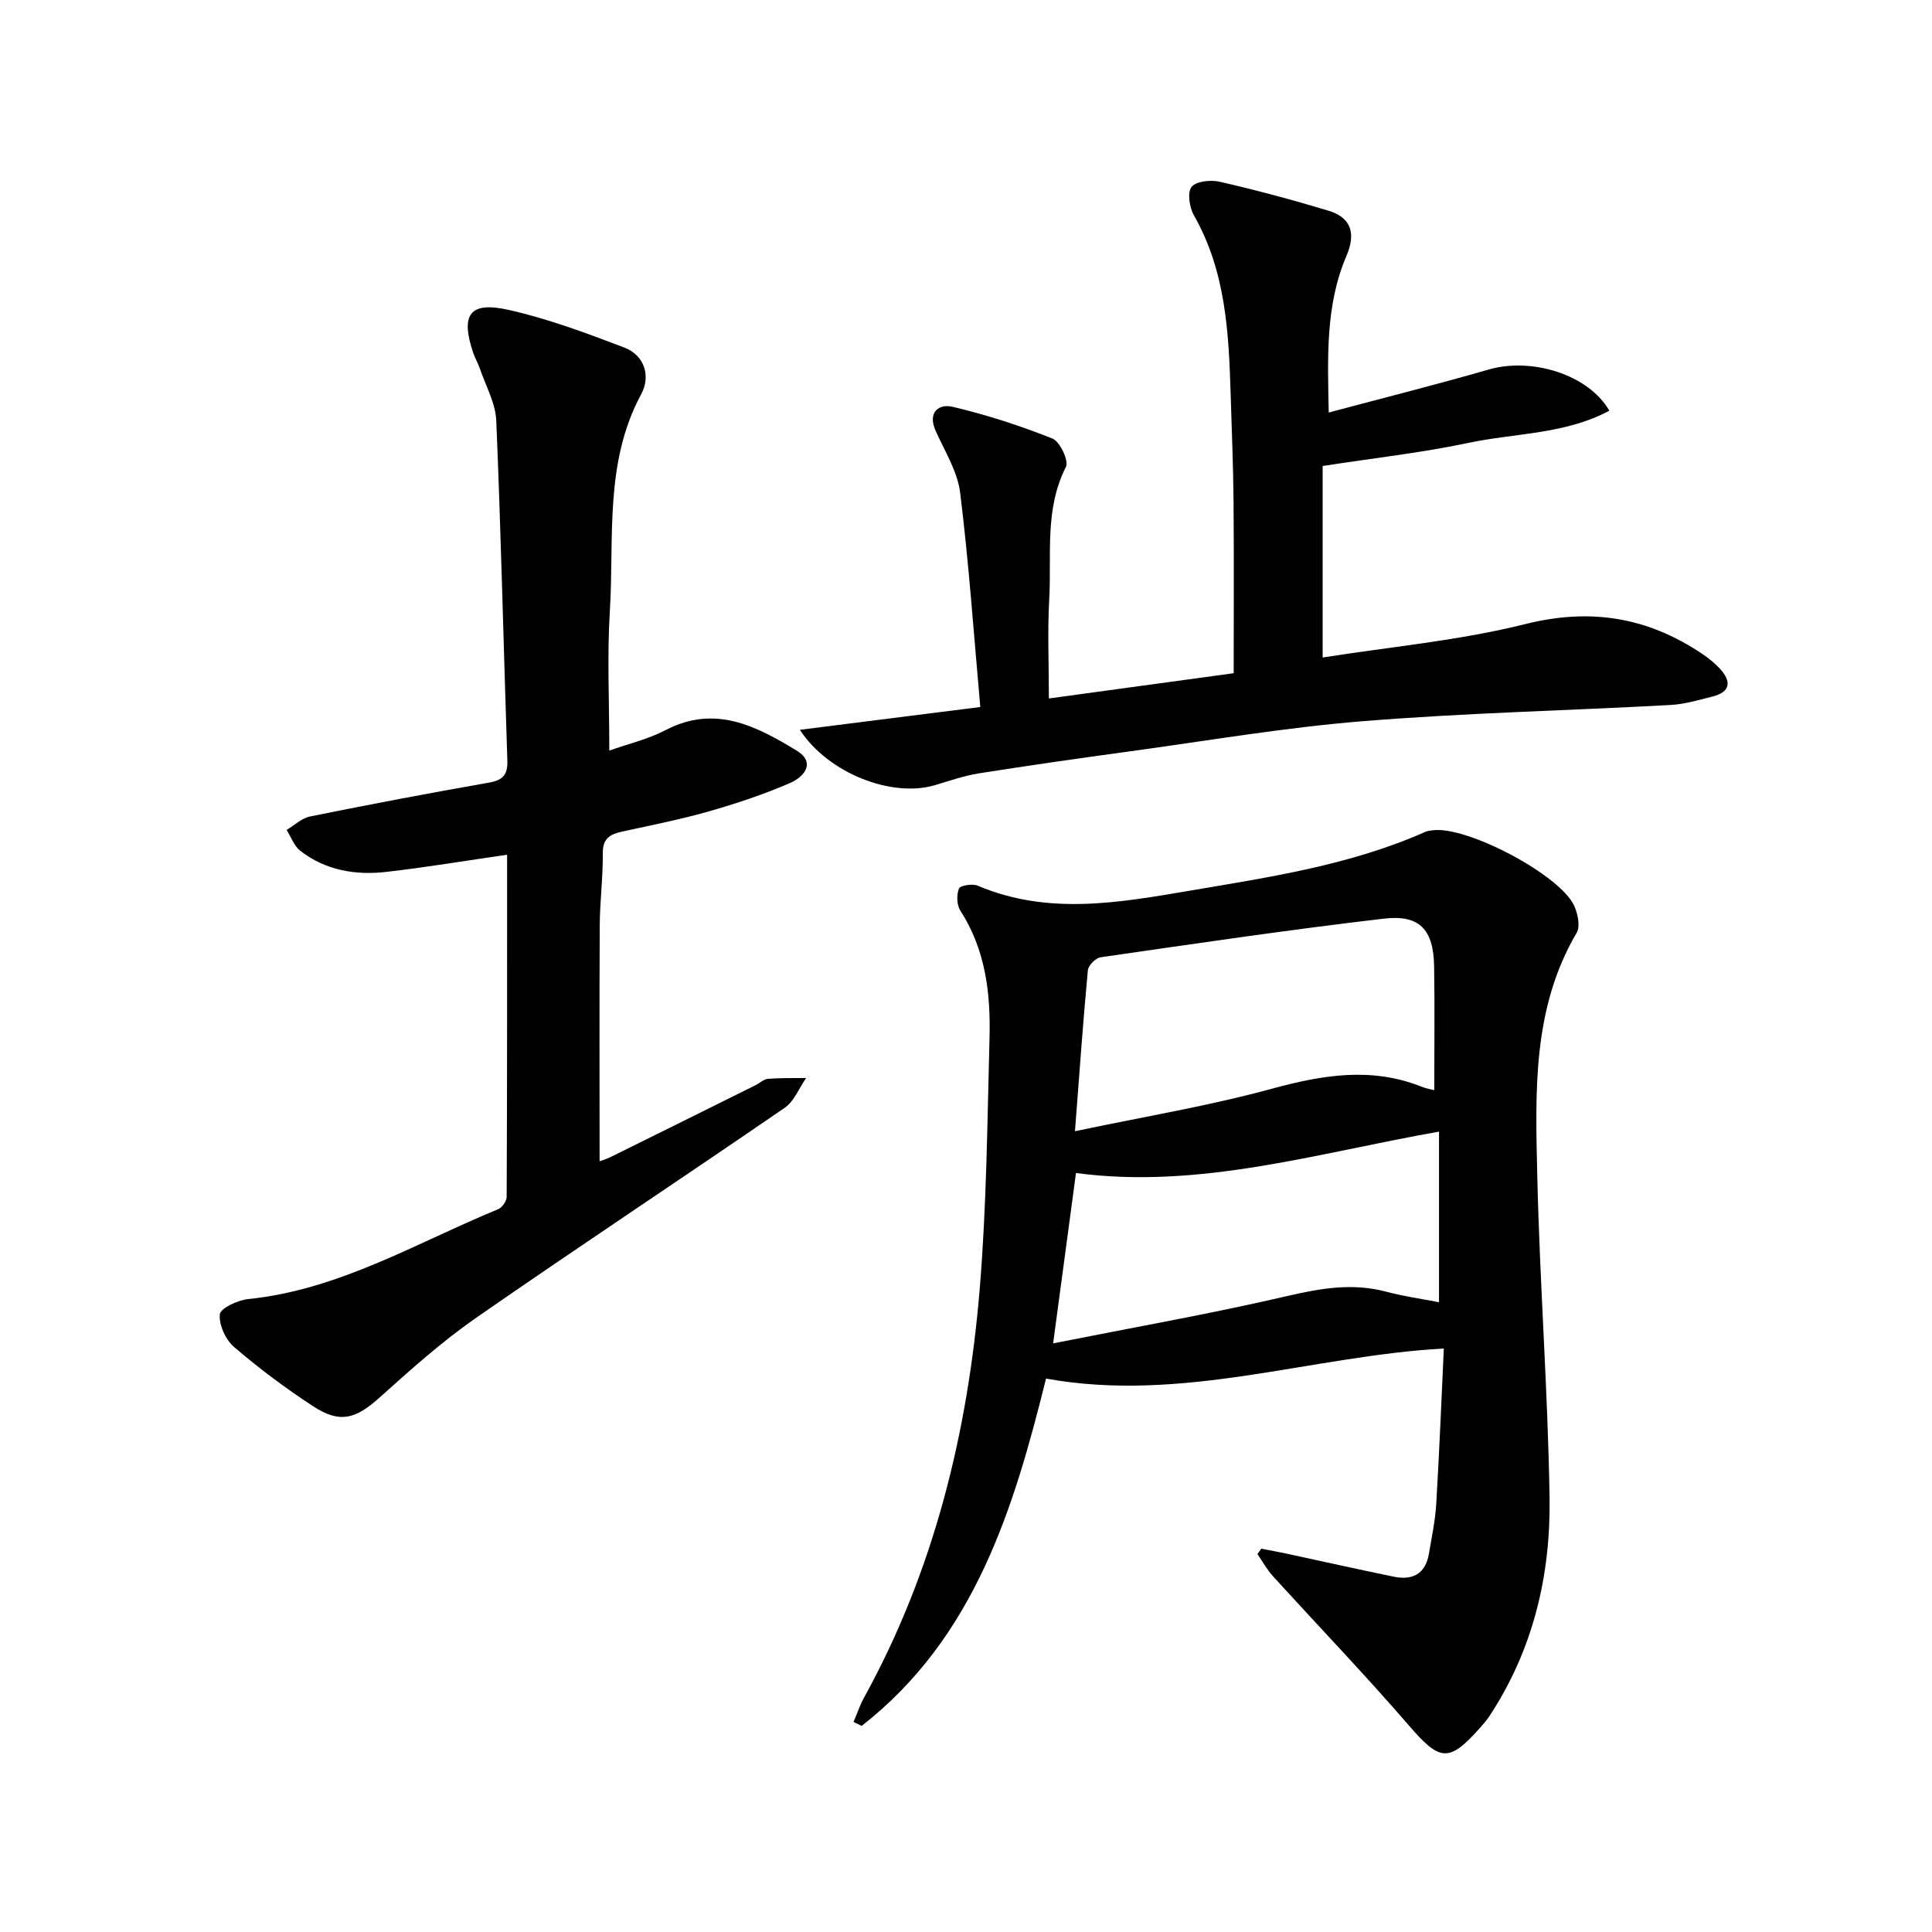 <svg enable-background="new 0 0 400 400" viewBox="0 0 400 400" xmlns="http://www.w3.org/2000/svg"><g fill="#000001"><path d="m261.14 320.64c1.7.33 3.41.64 5.11 1 7.44 1.6 14.87 3.27 22.33 4.8 3.88.8 6.56-.59 7.26-4.75.58-3.43 1.31-6.87 1.52-10.33.64-10.76 1.07-21.53 1.57-32.17-27.61 1.55-54.1 11.34-82.36 6.23-6.66 26.86-14.76 53.63-38.17 71.91-.56-.27-1.12-.55-1.68-.82.73-1.7 1.31-3.48 2.2-5.09 14.53-26.38 21.48-54.99 23.93-84.69 1.42-17.23 1.56-34.56 2.02-51.86.24-9.22-.82-18.25-6.04-26.33-.75-1.17-.81-3.26-.29-4.57.26-.65 2.8-1.06 3.89-.6 14.58 6.2 29.33 3.51 44.06 1.01 16.53-2.8 33.14-5.29 48.65-12.17.44-.2.97-.23 1.46-.3 6.98-1.01 26.45 9.22 29.34 15.66.73 1.64 1.27 4.23.49 5.56-9.21 15.66-8.54 32.94-8.16 50.02.5 22.28 2.19 44.53 2.55 66.81.26 16.18-3.41 31.67-12.52 45.45-.55.83-1.23 1.58-1.89 2.33-6.44 7.27-8.32 6.9-14.69-.47-9.13-10.58-18.83-20.66-28.23-31.01-1.22-1.35-2.11-3-3.15-4.51.27-.38.54-.74.8-1.11zm-38.58-86.43c14.56-3.07 27.81-5.26 40.69-8.78 10.53-2.87 20.67-4.6 31.12-.42 1 .4 2.09.56 2.58.69 0-8.66.11-17.13-.03-25.59-.12-7.59-2.94-10.79-10.37-9.92-19.6 2.29-39.14 5.19-58.67 8-1.03.15-2.56 1.69-2.65 2.7-.98 10.4-1.71 20.82-2.67 33.32zm-4.52 43.92c16.76-3.33 32.72-6.14 48.47-9.8 6.92-1.61 13.52-2.75 20.48-.9 3.63.97 7.38 1.49 10.94 2.18 0-11.93 0-23.6 0-35.32-25.34 4.47-49.66 11.97-75.16 8.57-1.48 11.12-2.98 22.27-4.73 35.27z"/><path d="m104.99 176.96c-8.64 1.25-16.78 2.61-24.96 3.55-6.4.74-12.62-.29-17.87-4.37-1.28-1-1.9-2.85-2.82-4.31 1.6-.95 3.1-2.43 4.82-2.78 12.35-2.5 24.74-4.85 37.15-7.03 2.92-.51 3.83-1.73 3.73-4.6-.78-23.44-1.31-46.88-2.29-70.31-.15-3.65-2.19-7.23-3.41-10.83-.37-1.09-.99-2.11-1.36-3.2-2.68-7.95-.77-10.74 7.33-8.92 8.15 1.83 16.09 4.8 23.93 7.79 4.29 1.64 5.49 6 3.52 9.65-7.7 14.26-5.56 29.83-6.5 44.94-.57 9.24-.11 18.55-.11 28.86 3.89-1.38 8.04-2.35 11.7-4.26 10.18-5.3 18.74-.8 27.05 4.24 4.13 2.5 1.53 5.5-1.32 6.73-5.44 2.36-11.12 4.25-16.83 5.88-5.89 1.68-11.93 2.86-17.93 4.18-2.47.54-4.05 1.39-4.02 4.46.06 4.97-.6 9.95-.63 14.93-.09 16.29-.03 32.58-.03 48.86.06-.02 1.25-.37 2.34-.9 9.98-4.92 19.93-9.87 29.9-14.82.89-.44 1.73-1.27 2.64-1.34 2.62-.21 5.25-.13 7.88-.17-1.46 2.09-2.47 4.82-4.44 6.17-21.25 14.6-42.76 28.81-63.93 43.51-7.06 4.91-13.53 10.72-19.95 16.48-4.94 4.44-8.19 5.43-13.75 1.8-5.7-3.72-11.19-7.83-16.36-12.26-1.76-1.51-3.16-4.58-2.96-6.77.12-1.26 3.7-2.94 5.86-3.16 18.83-1.91 34.8-11.63 51.77-18.61.82-.34 1.75-1.66 1.76-2.53.11-23.47.09-46.93.09-70.86z"/><path d="m165.6 151.1c12.51-1.58 24.52-3.09 37.36-4.72-1.35-15.06-2.36-29.76-4.17-44.37-.55-4.43-3.22-8.63-5.09-12.85-1.7-3.84.71-5.6 3.51-4.94 7.03 1.65 13.97 3.9 20.69 6.58 1.55.62 3.43 4.62 2.79 5.86-4.48 8.83-2.94 18.27-3.46 27.46-.37 6.61-.07 13.26-.07 20.49 12.65-1.73 25.52-3.49 38.26-5.23 0-12.13.07-23.89-.03-35.65-.06-7.31-.37-14.63-.59-21.94-.39-12.82-.99-25.58-7.6-37.18-.93-1.64-1.42-4.73-.51-5.9.94-1.2 3.99-1.51 5.86-1.08 7.56 1.74 15.07 3.75 22.49 5.99 4.82 1.46 5.68 4.81 3.72 9.38-4.37 10.23-3.88 21.03-3.66 32.41 11.37-3.04 22.29-5.78 33.11-8.9 8.87-2.57 20.62.98 24.99 8.52-9.16 4.91-19.48 4.61-29.15 6.66-9.69 2.05-19.58 3.14-30.21 4.79v39.65c13.94-2.21 28.24-3.49 41.99-6.93 13.49-3.37 25.23-1.41 36.47 6.09 1.37.91 2.7 1.97 3.81 3.18 2.35 2.58 2.25 4.77-1.52 5.73-2.88.73-5.81 1.6-8.75 1.76-21.25 1.16-42.55 1.64-63.75 3.36-16.19 1.31-32.26 4.07-48.38 6.27-10.35 1.41-20.7 2.89-31.01 4.52-3.09.49-6.11 1.54-9.13 2.45-8.84 2.63-22.02-2.36-27.97-11.46z"/></g></svg>